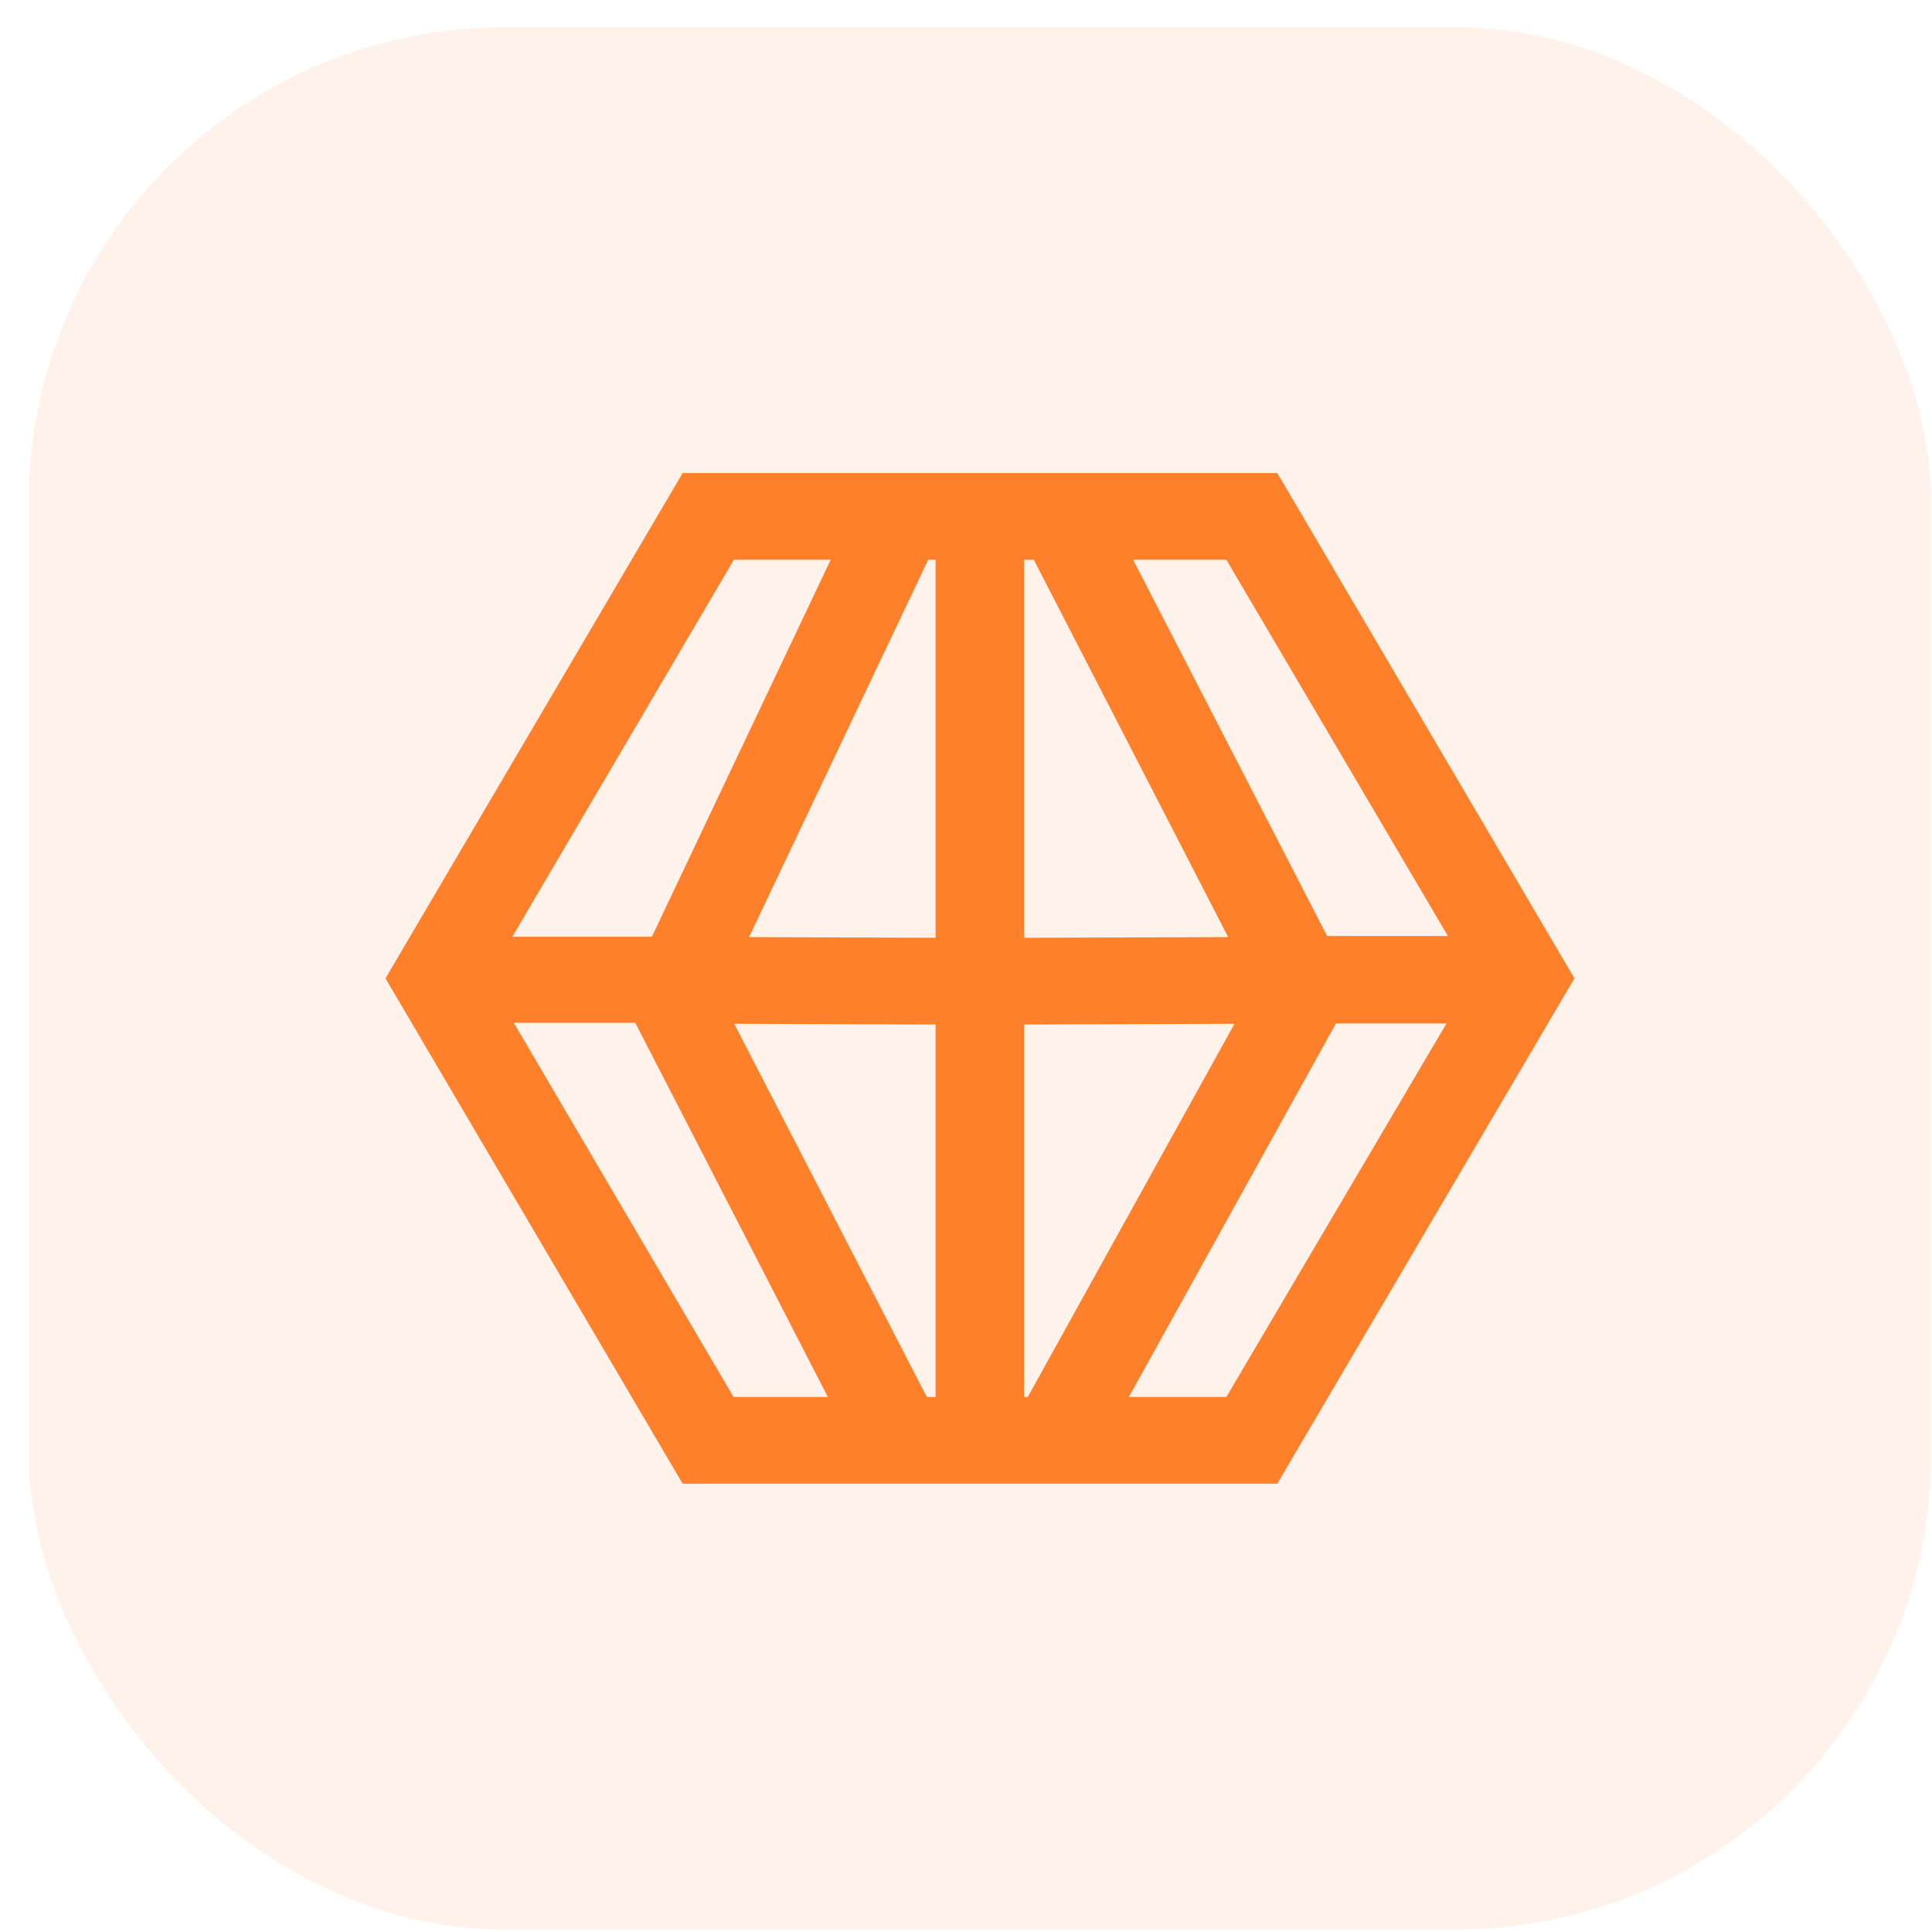 <svg width="65" height="65" viewBox="0 0 65 65" fill="none" xmlns="http://www.w3.org/2000/svg">
<rect opacity="0.1" x="0.969" y="0.916" width="64" height="64" rx="16" fill="#FF802B"/>
<g clip-path="url(#clip0_1674_40092)">
<path d="M42.972 15.916H22.966L12.969 32.916L22.966 49.916H42.972L52.969 32.916L42.972 15.916ZM48.701 31.492H44.648L38.122 18.833H41.26L48.713 31.492H48.701ZM34.449 18.833H34.782L41.319 31.527L34.449 31.551V18.833ZM31.477 18.833V31.551L25.201 31.527L31.227 18.833H31.489H31.477ZM31.477 34.468V46.999H31.18L24.701 34.444L31.477 34.468ZM34.449 46.999V34.468L41.533 34.444L34.579 46.999H34.449ZM24.689 18.833H27.947L21.932 31.516H17.236L24.689 18.833ZM17.284 34.41H21.373L27.851 46.999H24.677L17.284 34.41ZM41.26 46.999H37.979L44.945 34.433H48.666L41.26 46.999Z" fill="#FF802B"/>
</g>
<defs>
<clipPath id="clip0_1674_40092">
<rect width="40" height="34" fill="white" transform="translate(12.969 15.916)"/>
</clipPath>
</defs>
</svg>
